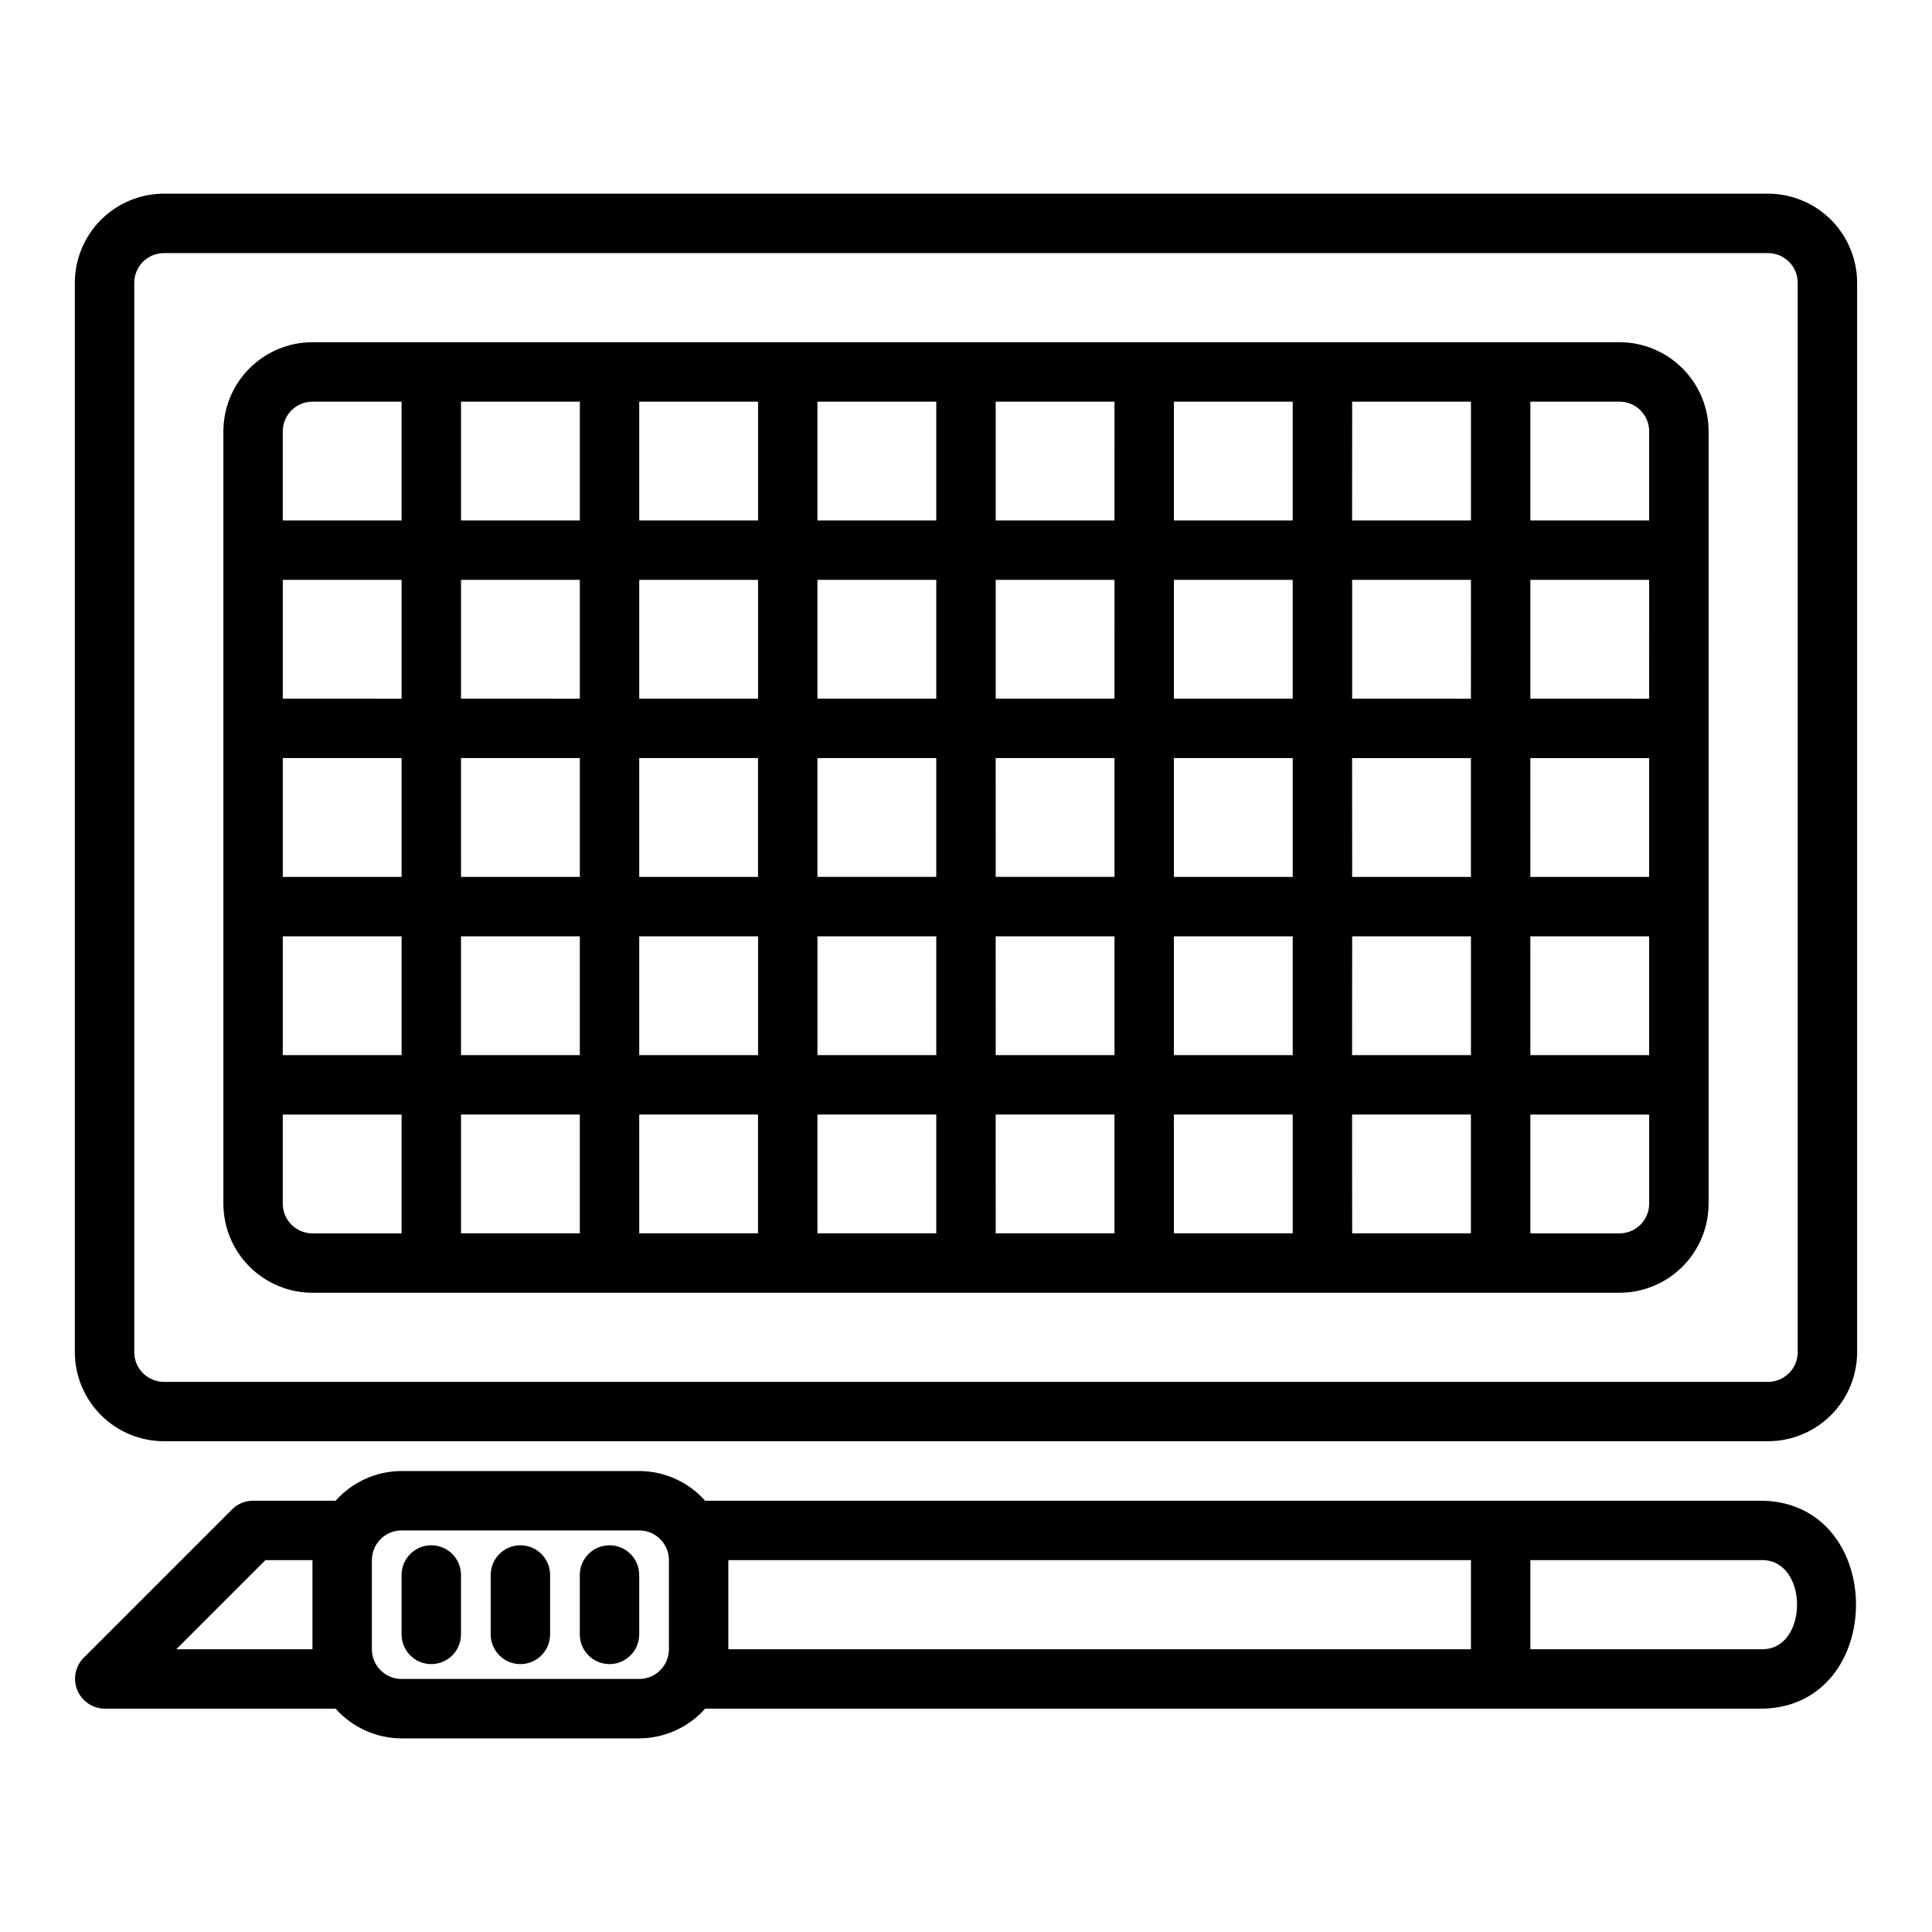 <?xml version="1.0" encoding="UTF-8"?>
<!-- Uploaded to: SVG Repo, www.svgrepo.com, Generator: SVG Repo Mixer Tools -->
<svg fill="#000000" width="800px" height="800px" version="1.1" viewBox="144 144 512 512" xmlns="http://www.w3.org/2000/svg">
 <path d="m612.54 195.32h-425.09c-6.262 0.008-12.262 2.5-16.691 6.926-4.426 4.43-6.918 10.43-6.926 16.691v283.39c0.008 6.262 2.5 12.262 6.926 16.691 4.43 4.426 10.43 6.918 16.691 6.922h425.09c6.262-0.004 12.266-2.496 16.691-6.922 4.426-4.43 6.918-10.43 6.926-16.691v-283.39c-0.008-6.262-2.5-12.262-6.926-16.691-4.426-4.426-10.43-6.918-16.691-6.926zm7.871 307.01v0.004c0 4.344-3.523 7.867-7.871 7.871h-425.09c-4.348-0.004-7.867-3.527-7.871-7.871v-283.39c0.004-4.348 3.523-7.867 7.871-7.871h425.09c4.348 0.004 7.871 3.523 7.871 7.871zm-47.23-267.64h-346.37c-6.262 0.004-12.262 2.496-16.691 6.922-4.426 4.43-6.918 10.43-6.922 16.691v204.68c0.004 6.258 2.496 12.262 6.922 16.691 4.43 4.426 10.43 6.914 16.691 6.922h346.37c6.262-0.008 12.262-2.496 16.691-6.922 4.426-4.43 6.918-10.434 6.926-16.691v-204.68c-0.008-6.262-2.5-12.262-6.926-16.691-4.43-4.426-10.43-6.918-16.691-6.922zm-354.24 110.21h31.488v31.488h-31.488zm47.23 0h31.488v31.488h-31.484zm47.23 0h31.488v31.488h-31.484zm125.95-15.742-31.484-0.004v-31.484h31.488zm15.742-31.488h31.488v31.488l-31.484-0.004zm-47.23 47.23h31.488v31.488h-31.484zm-15.742 31.488h-31.488v-31.488h31.488zm0-47.23-31.488-0.004v-31.484h31.488zm-47.23 0-31.488-0.004v-31.484h31.488zm0 62.977v31.488l-31.488-0.004v-31.488zm15.742 0h31.488v31.488l-31.488-0.004zm47.23 0h31.488v31.488l-31.484-0.004zm47.23 0h31.488v31.488l-31.484-0.004zm0-15.742 0.004-31.492h31.488v31.488zm47.23-31.488h31.488v31.488l-31.48-0.004zm47.23 0h31.488v31.488l-31.48-0.004zm31.488-15.742-31.48-0.008v-31.484h31.488zm-47.23 0-31.48-0.008v-31.484h31.488zm-31.488-47.23 0.008-31.496h31.488v31.488zm-15.742 0-31.484-0.008v-31.488h31.488zm-47.23 0-31.484-0.008v-31.488h31.488zm-47.23 0-31.488-0.008v-31.488h31.488zm-47.23 0-31.488-0.008v-31.488h31.488zm-47.23 0-31.488-0.008v-31.488h31.488zm0 15.742v31.488l-31.488-0.008v-31.484zm-47.23 31.488-31.492-0.008v-31.484h31.488zm-31.492 62.969h31.488v31.488h-31.488zm47.23 0h31.488v31.488h-31.484zm31.488 47.23v31.488l-31.484 0.004v-31.488zm15.742 0h31.488v31.488l-31.484 0.004zm47.23 0h31.488v31.488l-31.484 0.004zm47.23 0h31.488v31.488l-31.48 0.004zm47.23 0h31.488v31.488l-31.48 0.004zm47.23 0h31.488v31.488l-31.477 0.004zm0-15.742 0.012-31.488h31.488v31.488zm47.23-31.488h31.488v31.488h-31.477zm31.488-133.82v23.617h-31.477v-31.488h23.617c4.348 0.004 7.867 3.527 7.871 7.871zm-354.23-7.871h23.617v31.488h-31.488v-23.617c0.004-4.344 3.527-7.867 7.871-7.871zm-7.871 212.55v-23.617h31.488v31.488h-23.617c-4.344-0.004-7.867-3.527-7.871-7.871zm354.24 7.871h-23.617v-31.488h31.488v23.617c-0.004 4.344-3.523 7.867-7.871 7.871zm38.105 70.848h-280.41c-4.441-4.992-10.797-7.856-17.477-7.871h-62.977c-6.68 0.016-13.035 2.879-17.477 7.871h-21.883c-2.086 0-4.09 0.828-5.562 2.305l-39.359 39.359h-0.004c-2.199 2.269-2.844 5.629-1.633 8.551 1.207 2.918 4.039 4.84 7.199 4.891h61.246-0.004c4.441 4.988 10.797 7.852 17.477 7.871h62.977c6.68-0.02 13.035-2.883 17.477-7.871h280.41c32.762-0.898 32.785-54.199 0-55.105zm-420.57 39.359 23.617-23.617h12.48v23.617zm122.69 7.871h-62.977c-4.348 0-7.867-3.523-7.871-7.871v-23.617c0.004-4.344 3.523-7.867 7.871-7.871h62.977c4.348 0.004 7.871 3.527 7.871 7.871v23.617c0 4.348-3.523 7.871-7.871 7.871zm23.617-31.488h196.8v23.617h-196.8zm274.27 23.617h-61.727v-23.617h61.723c11.938 0.348 11.945 23.27 0 23.617zm-345.12-19.68v15.742c0 4.348-3.527 7.875-7.875 7.875-4.348 0-7.871-3.527-7.871-7.875v-15.742c0-4.348 3.523-7.871 7.871-7.871 4.348 0 7.875 3.523 7.875 7.871zm23.617 0v15.742h-0.004c0 4.348-3.523 7.875-7.871 7.875-4.348 0-7.871-3.527-7.871-7.875v-15.742c0-4.348 3.523-7.871 7.871-7.871 4.348 0 7.871 3.523 7.871 7.871zm23.617 0v15.742h-0.004c0 4.348-3.523 7.875-7.871 7.875s-7.871-3.527-7.871-7.875v-15.742c0-4.348 3.523-7.871 7.871-7.871s7.871 3.523 7.871 7.871z"/>
</svg>